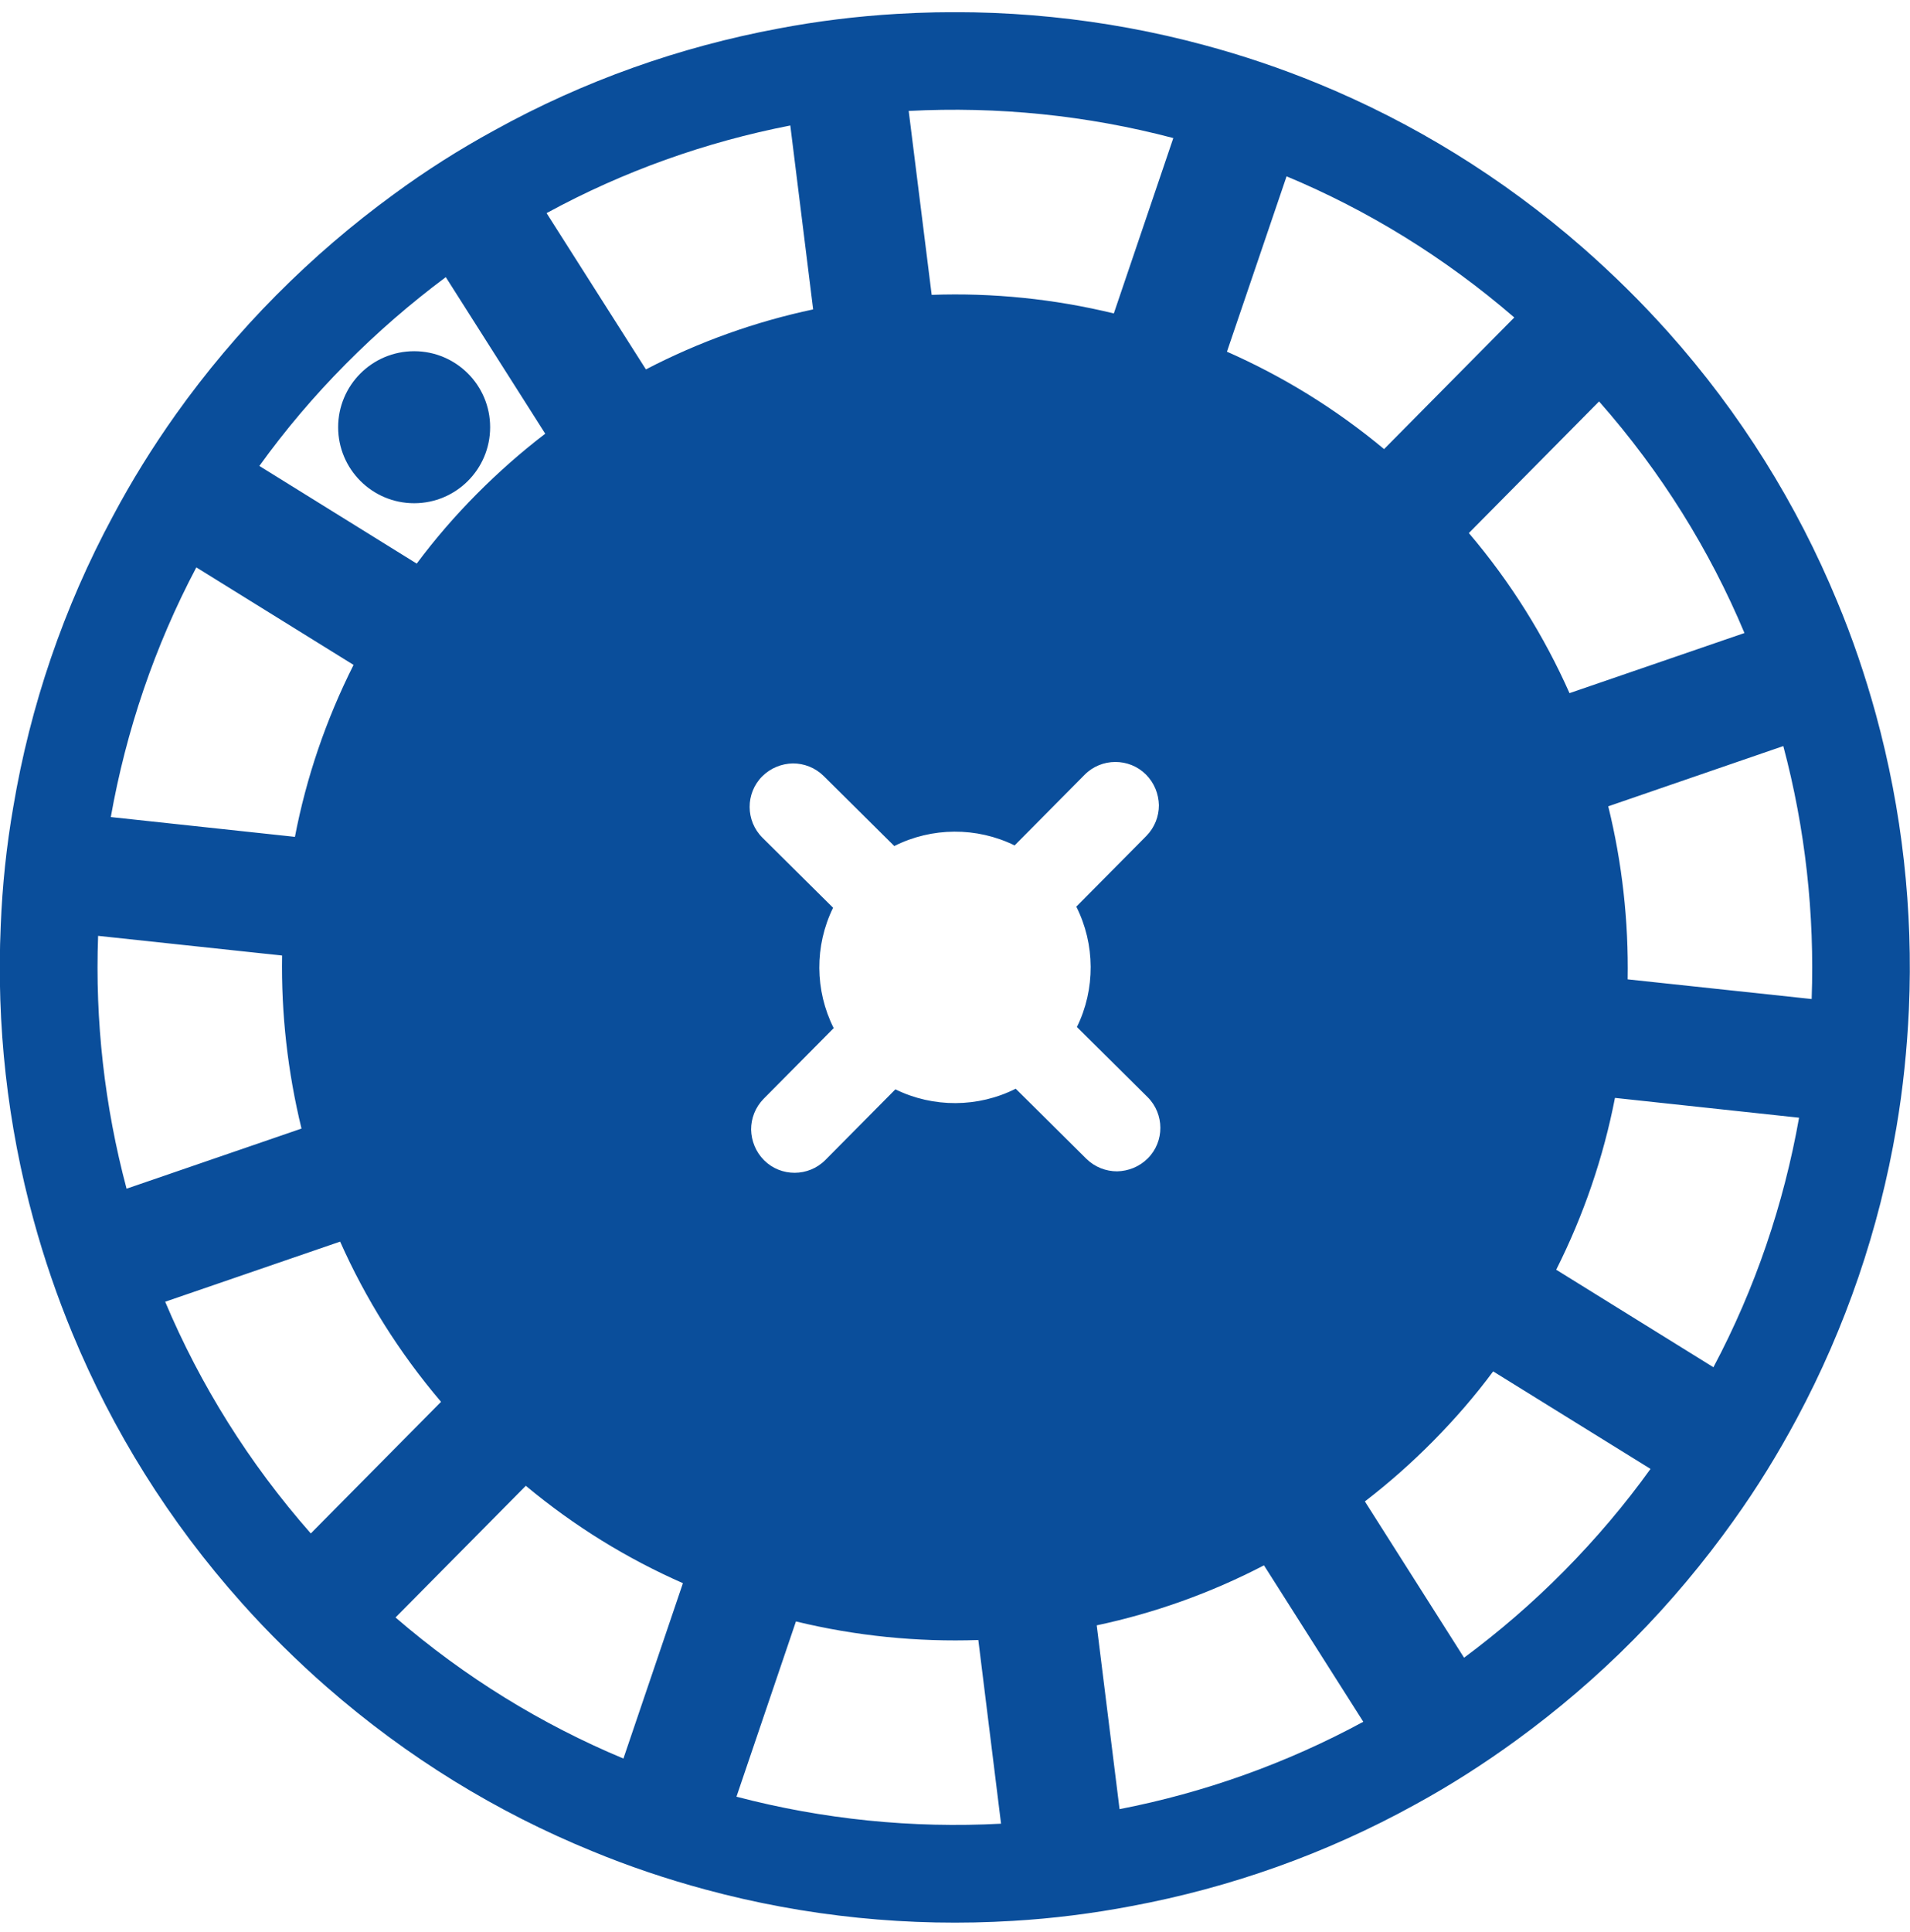 <svg width="90" height="91" viewBox="0 0 90 91" fill="none" xmlns="http://www.w3.org/2000/svg">
<g clip-path="url(#clip0_2837_2870)">
<path d="M81.693 71.618C82.798 70.081 83.777 68.481 84.658 66.84C86.984 62.505 88.549 57.871 89.355 53.139C89.672 51.285 89.862 49.414 89.948 47.544C90.155 42.869 89.632 38.177 88.388 33.635C87.893 31.839 87.294 30.06 86.563 28.316C84.681 23.768 82.027 19.474 78.59 15.628C77.963 14.932 77.324 14.253 76.65 13.591C75.977 12.928 75.292 12.29 74.589 11.674C70.784 8.346 66.553 5.761 62.092 3.931C60.353 3.217 58.563 2.613 56.761 2.129C52.035 0.851 47.124 0.362 42.254 0.655C40.383 0.765 38.512 0.995 36.67 1.346C32.036 2.21 27.505 3.804 23.28 6.147C21.645 7.039 20.062 8.041 18.537 9.164C16.602 10.574 14.754 12.157 13.016 13.907C11.277 15.657 9.688 17.551 8.29 19.514C7.19 21.063 6.2 22.657 5.325 24.304C2.993 28.627 1.422 33.267 0.627 38.005C0.305 39.852 0.109 41.718 0.035 43.594C-0.173 48.269 0.345 52.961 1.589 57.491C2.084 59.299 2.694 61.077 3.414 62.816C5.296 67.364 7.95 71.658 11.393 75.51C12.014 76.206 12.653 76.879 13.332 77.547C14.012 78.215 14.685 78.848 15.393 79.464C19.198 82.792 23.424 85.371 27.891 87.195C29.63 87.915 31.414 88.514 33.222 89.003C37.965 90.287 42.876 90.782 47.746 90.483C49.617 90.373 51.482 90.137 53.324 89.786C57.958 88.922 62.483 87.328 66.708 84.991C68.343 84.098 69.926 83.085 71.458 81.969C73.386 80.564 75.24 78.987 76.978 77.231C78.717 75.475 80.3 73.575 81.699 71.612L81.693 71.618ZM84.773 52.65C84.053 56.708 82.712 60.686 80.737 64.405L73.329 59.811C74.63 57.226 75.556 54.503 76.098 51.717L84.773 52.65ZM84.03 35.144C85.067 39.035 85.51 43.053 85.366 47.06L76.696 46.133C76.742 43.393 76.437 40.647 75.781 37.982L84.03 35.144ZM71.354 14.955L65.218 21.155C62.932 19.249 60.439 17.724 57.814 16.567L60.624 8.306C64.446 9.901 68.073 12.123 71.354 14.955ZM37.24 5.917L38.316 14.575C35.599 15.151 32.946 16.095 30.436 17.401L25.755 10.039C29.388 8.058 33.262 6.688 37.24 5.911V5.917ZM16.291 17.148C17.782 15.646 19.36 14.281 21.006 13.055L25.692 20.43C24.57 21.287 23.493 22.237 22.468 23.267C21.444 24.298 20.488 25.403 19.636 26.549L12.221 21.949C13.43 20.268 14.789 18.662 16.291 17.148ZM5.221 38.488C5.941 34.43 7.282 30.452 9.251 26.727L16.66 31.321C15.359 33.906 14.432 36.629 13.897 39.421L5.221 38.488ZM5.964 55.994C4.928 52.108 4.473 48.085 4.623 44.084L13.292 45.011C13.246 47.751 13.557 50.497 14.207 53.162L5.964 55.994ZM43.901 13.89L42.818 5.226C47.003 5.007 51.211 5.428 55.287 6.504L52.484 14.765C49.669 14.08 46.773 13.786 43.901 13.89ZM14.645 72.234C11.721 68.912 9.429 65.222 7.783 61.319L16.027 58.487C17.218 61.164 18.807 63.714 20.782 66.034L14.645 72.234ZM42.191 51.314L38.892 54.642C38.098 55.442 36.797 55.447 36.002 54.653C35.605 54.256 35.404 53.732 35.392 53.208C35.392 52.684 35.588 52.16 35.985 51.757L39.284 48.43C38.391 46.651 38.38 44.55 39.255 42.76L35.927 39.461C35.127 38.667 35.121 37.366 35.916 36.571C36.313 36.174 36.837 35.972 37.361 35.961C37.885 35.961 38.409 36.157 38.812 36.554L42.139 39.853C43.918 38.96 46.019 38.949 47.809 39.824L51.108 36.496C51.897 35.696 53.203 35.691 53.998 36.485C54.395 36.882 54.596 37.406 54.608 37.93C54.608 38.454 54.412 38.977 54.015 39.38L50.716 42.708C51.609 44.481 51.62 46.594 50.745 48.378L54.072 51.677C54.873 52.471 54.879 53.772 54.084 54.567C53.687 54.964 53.163 55.165 52.639 55.177C52.115 55.177 51.591 54.981 51.188 54.584L47.861 51.285C46.088 52.178 43.975 52.189 42.191 51.314ZM18.64 76.189L24.777 69.989C27.068 71.9 29.561 73.425 32.18 74.577L29.376 82.838C25.542 81.237 21.916 79.021 18.634 76.189H18.64ZM73.956 32.651C72.77 29.98 71.187 27.43 69.213 25.11L75.349 18.91C78.279 22.231 80.565 25.921 82.2 29.819L73.956 32.651ZM34.701 84.639L37.505 76.379C40.326 77.064 43.221 77.352 46.099 77.254L47.17 85.906C42.985 86.13 38.777 85.704 34.701 84.634V84.639ZM52.754 85.221L51.678 76.563C54.395 75.987 57.049 75.043 59.559 73.736L64.239 81.105C60.606 83.074 56.726 84.45 52.754 85.221ZM68.988 78.088L64.314 70.726C65.436 69.862 66.507 68.918 67.526 67.888C68.545 66.857 69.506 65.752 70.358 64.6L77.773 69.194C76.564 70.875 75.205 72.481 73.703 74.001C72.2 75.521 70.629 76.868 68.988 78.088Z" fill="#0A4E9B"/>
<path d="M19.515 23.705C21.493 23.705 23.096 22.102 23.096 20.124C23.096 18.147 21.493 16.544 19.515 16.544C17.538 16.544 15.934 18.147 15.934 20.124C15.934 22.102 17.538 23.705 19.515 23.705Z" fill="#0A4E9B"/>
</g>
<defs>
<clipPath id="clip0_2837_2870">
<rect width="90" height="90" fill="white" transform="translate(0 0.575)"/>
</clipPath>
</defs>
</svg>
